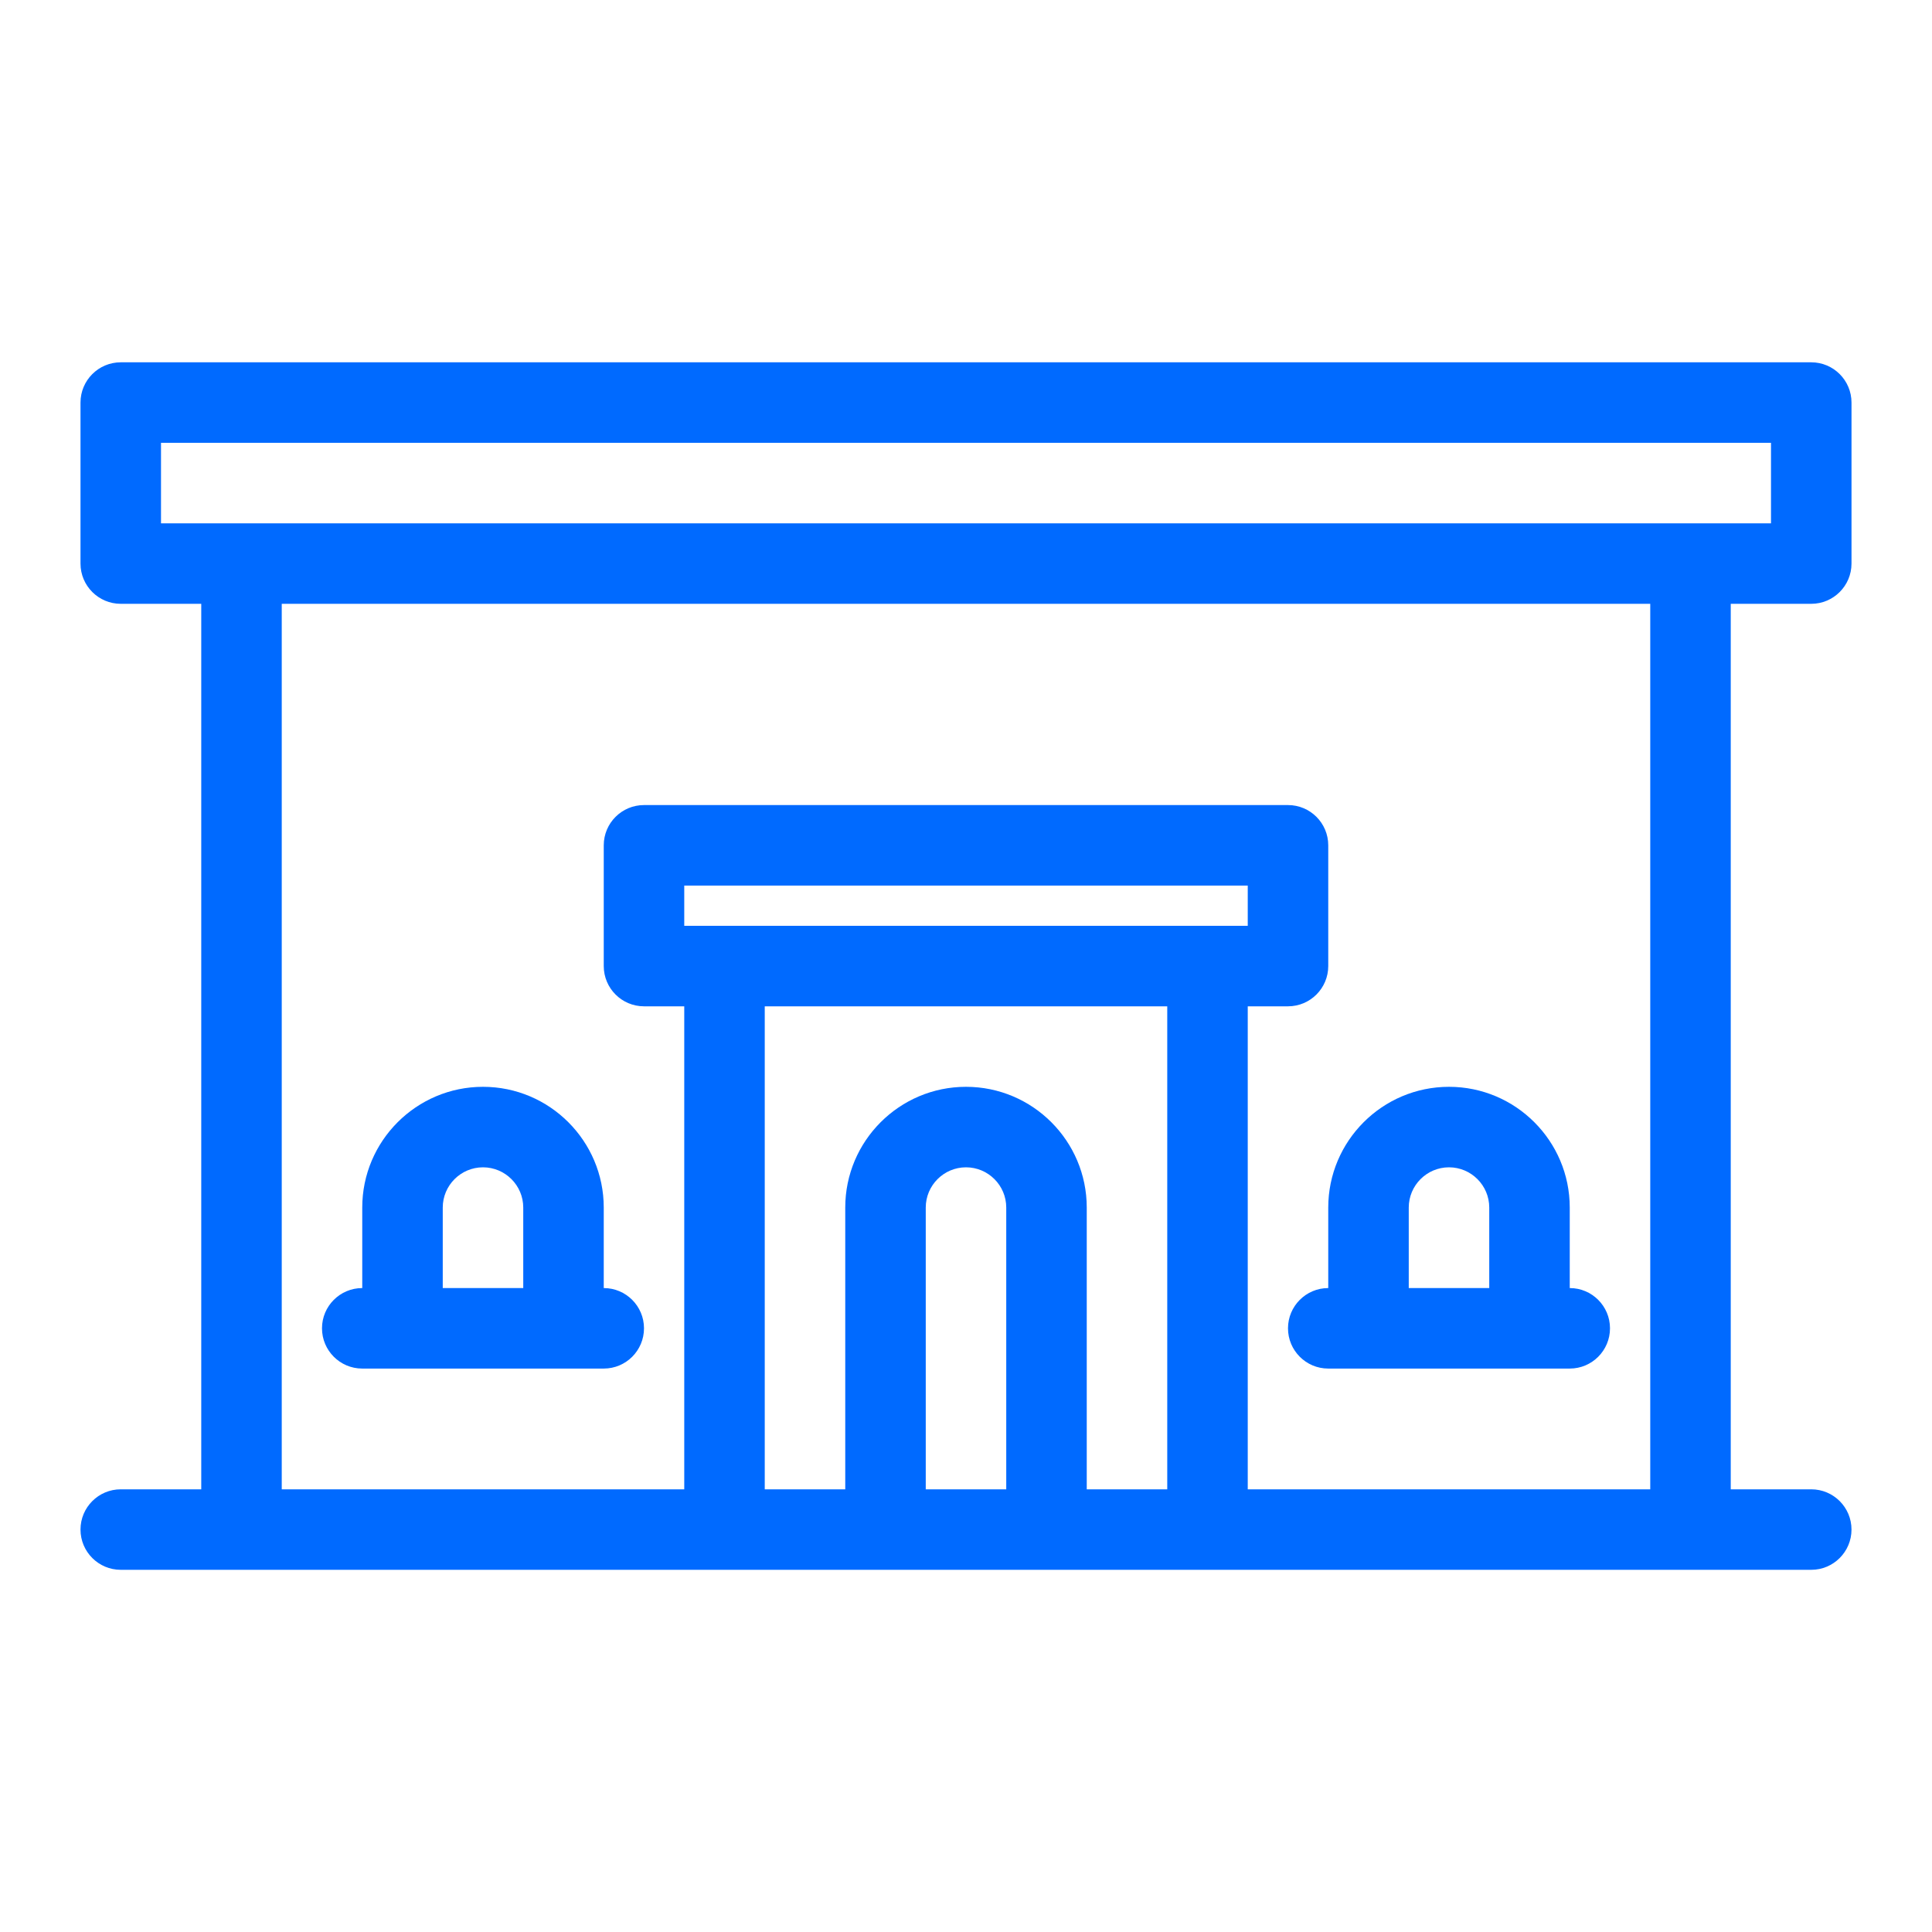 <?xml version="1.0" encoding="UTF-8"?> <svg xmlns="http://www.w3.org/2000/svg" width="60" height="60" viewBox="0 0 60 60" fill="none"><g id="fi_16572876"><path id="Vector" d="M56.25 11.252H3.75C3.06 11.252 2.5 11.812 2.5 12.502V17.502C2.5 18.192 3.06 18.752 3.75 18.752H6.25V46.252H3.75C3.06 46.252 2.5 46.812 2.5 47.502C2.5 48.192 3.06 48.752 3.75 48.752H7.5H22.5H27.5H32.5H37.5H52.5H56.25C56.94 48.752 57.5 48.192 57.5 47.502C57.5 46.812 56.94 46.252 56.25 46.252H53.75V18.752H56.25C56.94 18.752 57.5 18.192 57.5 17.502V12.502C57.5 11.812 56.94 11.252 56.25 11.252ZM28.75 46.252V37.502C28.75 36.813 29.311 36.252 30 36.252C30.689 36.252 31.25 36.813 31.25 37.502V46.252H28.75ZM33.75 46.252V37.502C33.75 35.434 32.068 33.752 30 33.752C27.932 33.752 26.25 35.434 26.25 37.502V46.252H23.75V31.252H36.25V46.252H33.75ZM37.5 28.752H22.5H21.25V27.502H38.75V28.752H37.5ZM51.25 46.252H38.75V31.252H40C40.69 31.252 41.25 30.692 41.25 30.002V26.252C41.25 25.562 40.69 25.002 40 25.002H20C19.31 25.002 18.75 25.562 18.75 26.252V30.002C18.75 30.692 19.31 31.252 20 31.252H21.25V46.252H8.75V18.752H51.25V46.252ZM55 16.252H52.5H7.5H5V13.752H55V16.252ZM41.25 40.002C40.56 40.002 40 40.562 40 41.252C40 41.942 40.56 42.502 41.25 42.502H42.5H47.5H48.75C49.44 42.502 50 41.942 50 41.252C50 40.562 49.44 40.002 48.75 40.002V37.502C48.75 35.434 47.068 33.752 45 33.752C42.932 33.752 41.25 35.434 41.25 37.502V40.002ZM43.75 37.502C43.75 36.813 44.311 36.252 45 36.252C45.689 36.252 46.25 36.813 46.25 37.502V40.002H43.75V37.502ZM11.25 42.502H12.5H17.5H18.75C19.44 42.502 20 41.942 20 41.252C20 40.562 19.44 40.002 18.75 40.002V37.502C18.75 35.434 17.068 33.752 15 33.752C12.932 33.752 11.25 35.434 11.25 37.502V40.002C10.56 40.002 10 40.562 10 41.252C10 41.942 10.56 42.502 11.25 42.502ZM13.75 37.502C13.75 36.813 14.311 36.252 15 36.252C15.689 36.252 16.25 36.813 16.25 37.502V40.002H13.75V37.502Z" fill="#006AFF"></path></g></svg> 